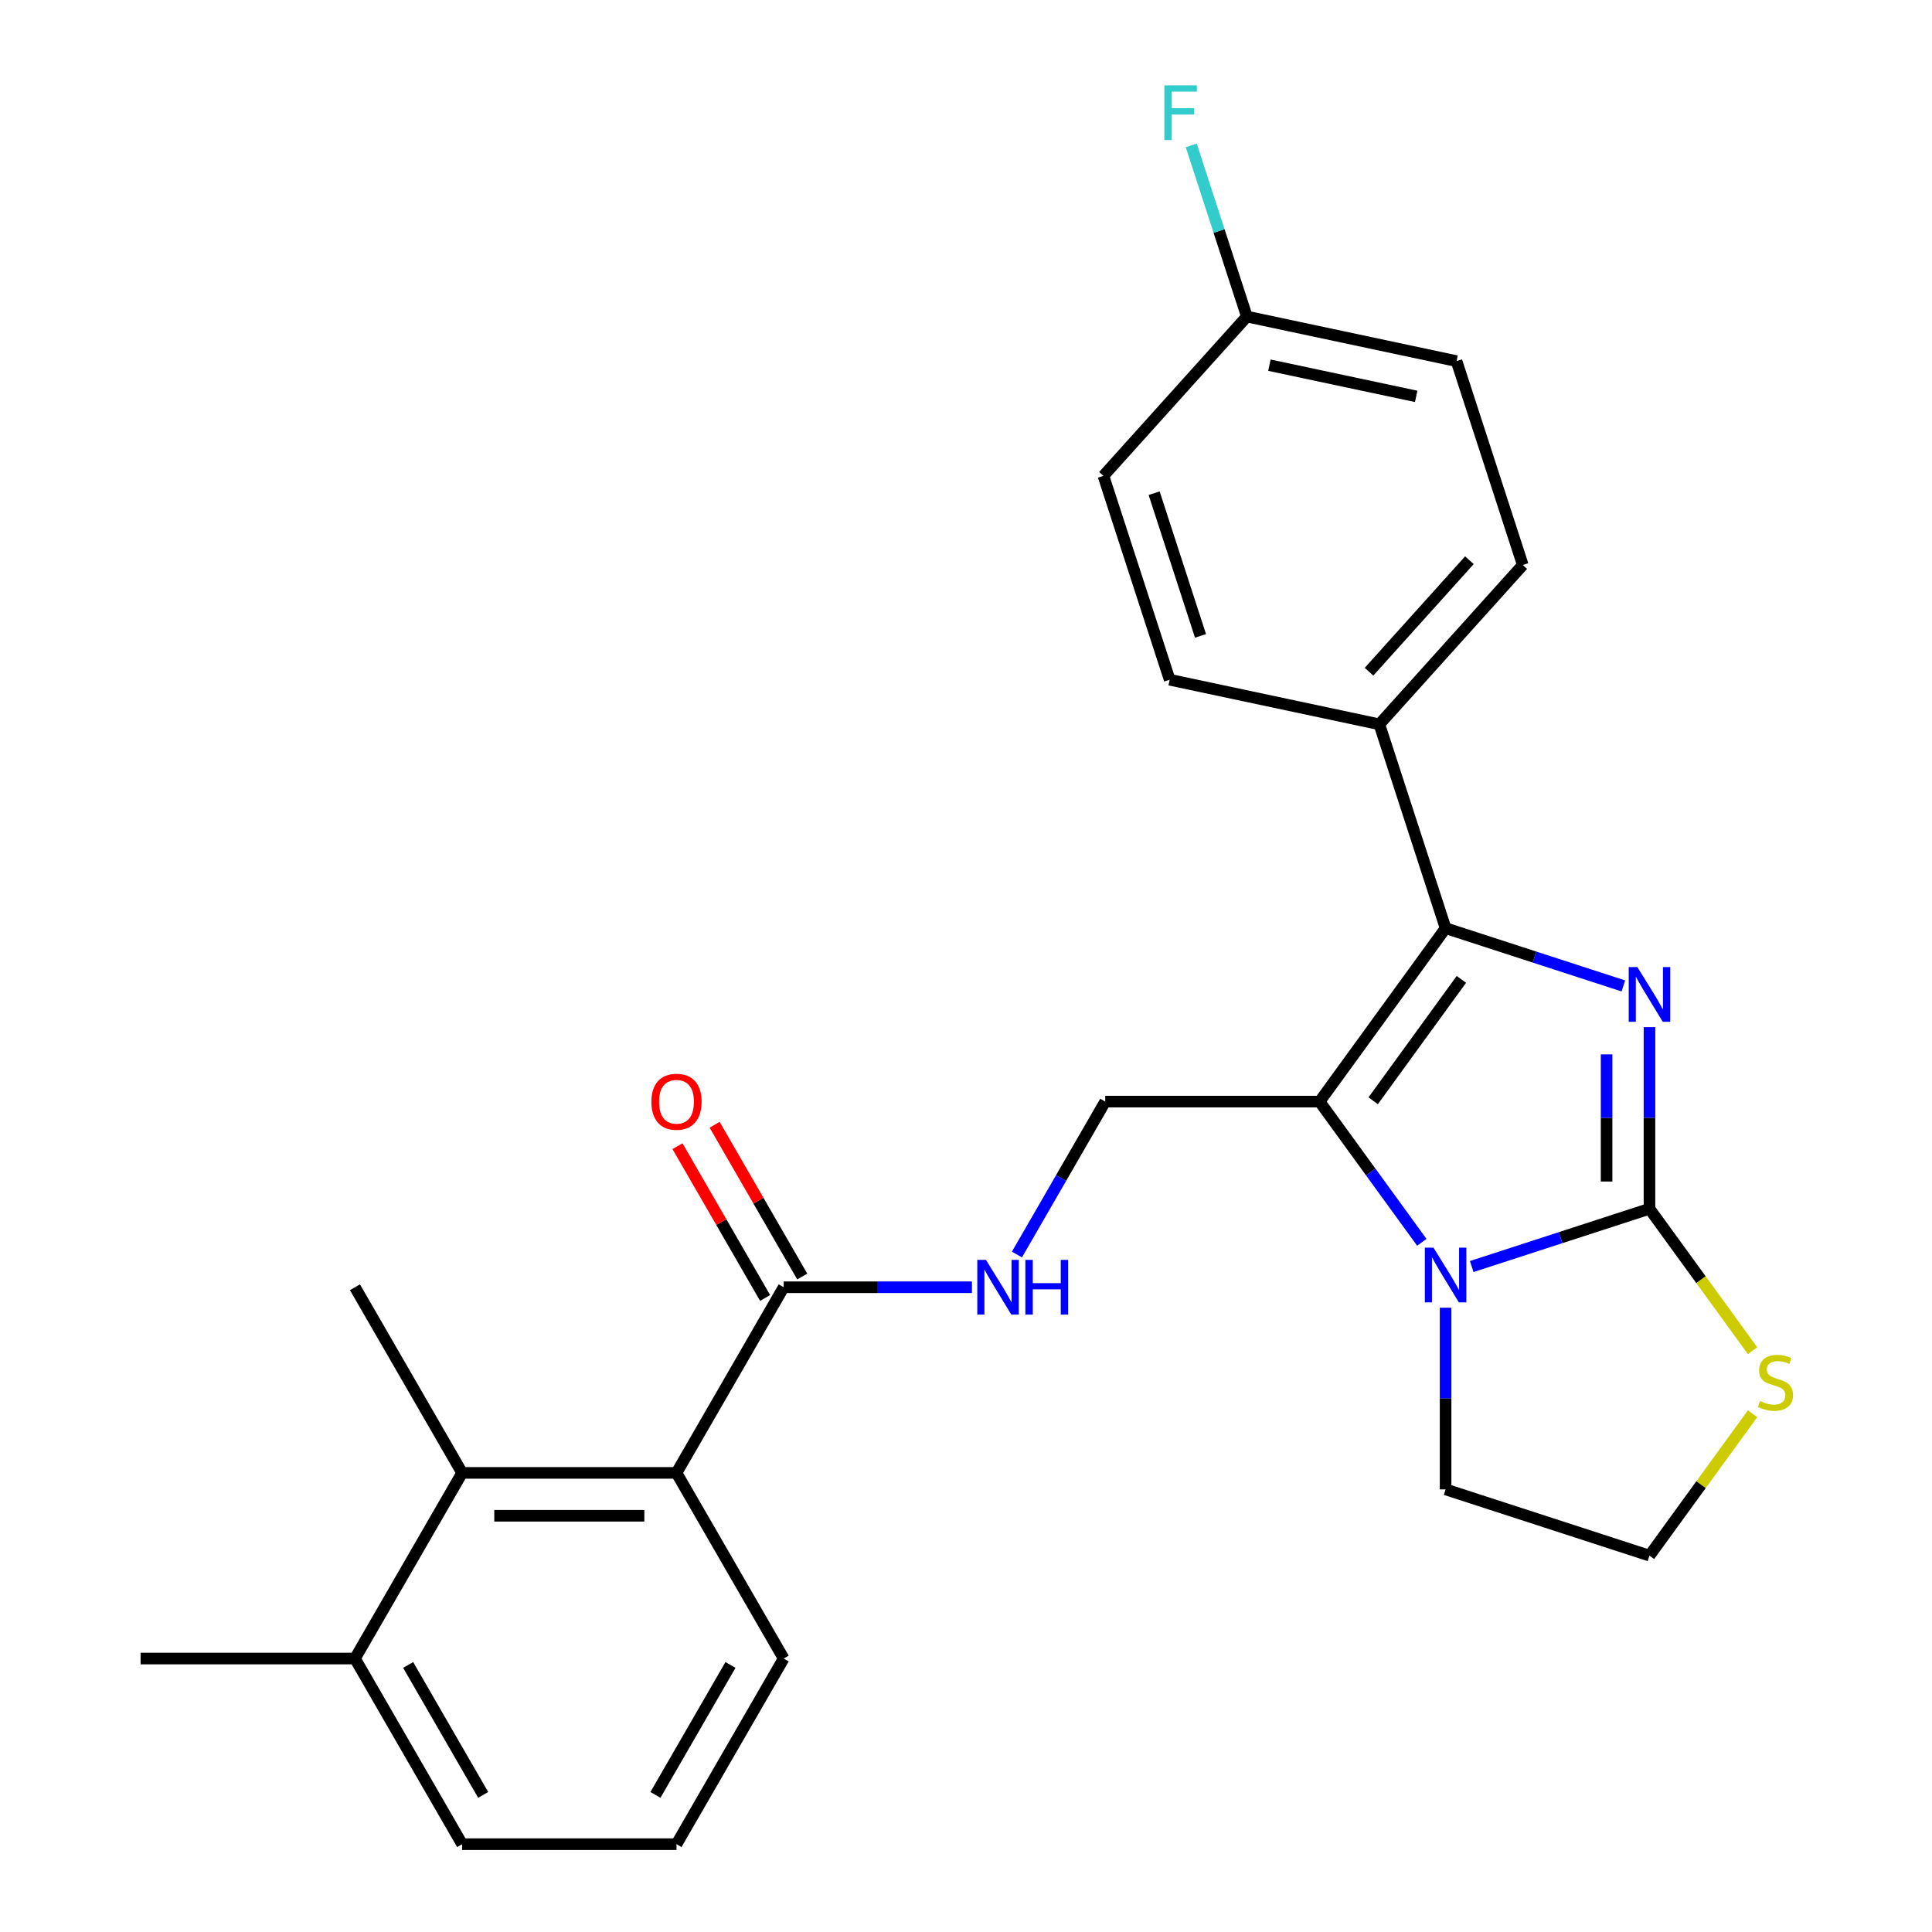 <?xml version='1.0' encoding='iso-8859-1'?>
<svg version='1.1' baseProfile='full'
              xmlns='http://www.w3.org/2000/svg'
                      xmlns:rdkit='http://www.rdkit.org/xml'
                      xmlns:xlink='http://www.w3.org/1999/xlink'
                  xml:space='preserve'
width='1000px' height='1000px' viewBox='0 0 1000 1000'>
<!-- END OF HEADER -->
<rect style='opacity:1.0;fill:#FFFFFF;stroke:none' width='1000' height='1000' x='0' y='0'> </rect>
<path class='bond-0' d='M 853.762,531.643 L 853.762,578.653' style='fill:none;fill-rule:evenodd;stroke:#0000FF;stroke-width:6px;stroke-linecap:butt;stroke-linejoin:miter;stroke-opacity:1' />
<path class='bond-0' d='M 853.762,578.653 L 853.762,625.664' style='fill:none;fill-rule:evenodd;stroke:#000000;stroke-width:6px;stroke-linecap:butt;stroke-linejoin:miter;stroke-opacity:1' />
<path class='bond-0' d='M 831.571,545.746 L 831.571,578.653' style='fill:none;fill-rule:evenodd;stroke:#0000FF;stroke-width:6px;stroke-linecap:butt;stroke-linejoin:miter;stroke-opacity:1' />
<path class='bond-0' d='M 831.571,578.653 L 831.571,611.561' style='fill:none;fill-rule:evenodd;stroke:#000000;stroke-width:6px;stroke-linecap:butt;stroke-linejoin:miter;stroke-opacity:1' />
<path class='bond-2' d='M 840.248,510.318 L 794.243,495.37' style='fill:none;fill-rule:evenodd;stroke:#0000FF;stroke-width:6px;stroke-linecap:butt;stroke-linejoin:miter;stroke-opacity:1' />
<path class='bond-2' d='M 794.243,495.37 L 748.237,480.422' style='fill:none;fill-rule:evenodd;stroke:#000000;stroke-width:6px;stroke-linecap:butt;stroke-linejoin:miter;stroke-opacity:1' />
<path class='bond-3' d='M 853.762,625.664 L 807.756,640.612' style='fill:none;fill-rule:evenodd;stroke:#000000;stroke-width:6px;stroke-linecap:butt;stroke-linejoin:miter;stroke-opacity:1' />
<path class='bond-3' d='M 807.756,640.612 L 761.751,655.56' style='fill:none;fill-rule:evenodd;stroke:#0000FF;stroke-width:6px;stroke-linecap:butt;stroke-linejoin:miter;stroke-opacity:1' />
<path class='bond-8' d='M 853.762,625.664 L 880.443,662.388' style='fill:none;fill-rule:evenodd;stroke:#000000;stroke-width:6px;stroke-linecap:butt;stroke-linejoin:miter;stroke-opacity:1' />
<path class='bond-8' d='M 880.443,662.388 L 907.125,699.113' style='fill:none;fill-rule:evenodd;stroke:#CCCC00;stroke-width:6px;stroke-linecap:butt;stroke-linejoin:miter;stroke-opacity:1' />
<path class='bond-1' d='M 683.02,570.187 L 748.237,480.422' style='fill:none;fill-rule:evenodd;stroke:#000000;stroke-width:6px;stroke-linecap:butt;stroke-linejoin:miter;stroke-opacity:1' />
<path class='bond-1' d='M 710.755,569.765 L 756.407,506.93' style='fill:none;fill-rule:evenodd;stroke:#000000;stroke-width:6px;stroke-linecap:butt;stroke-linejoin:miter;stroke-opacity:1' />
<path class='bond-6' d='M 683.02,570.187 L 572.065,570.187' style='fill:none;fill-rule:evenodd;stroke:#000000;stroke-width:6px;stroke-linecap:butt;stroke-linejoin:miter;stroke-opacity:1' />
<path class='bond-26' d='M 683.02,570.187 L 709.477,606.602' style='fill:none;fill-rule:evenodd;stroke:#000000;stroke-width:6px;stroke-linecap:butt;stroke-linejoin:miter;stroke-opacity:1' />
<path class='bond-26' d='M 709.477,606.602 L 735.934,643.017' style='fill:none;fill-rule:evenodd;stroke:#0000FF;stroke-width:6px;stroke-linecap:butt;stroke-linejoin:miter;stroke-opacity:1' />
<path class='bond-10' d='M 748.237,480.422 L 713.95,374.898' style='fill:none;fill-rule:evenodd;stroke:#000000;stroke-width:6px;stroke-linecap:butt;stroke-linejoin:miter;stroke-opacity:1' />
<path class='bond-15' d='M 748.237,676.885 L 748.237,723.895' style='fill:none;fill-rule:evenodd;stroke:#0000FF;stroke-width:6px;stroke-linecap:butt;stroke-linejoin:miter;stroke-opacity:1' />
<path class='bond-15' d='M 748.237,723.895 L 748.237,770.906' style='fill:none;fill-rule:evenodd;stroke:#000000;stroke-width:6px;stroke-linecap:butt;stroke-linejoin:miter;stroke-opacity:1' />
<path class='bond-4' d='M 405.632,666.276 L 454.353,666.276' style='fill:none;fill-rule:evenodd;stroke:#000000;stroke-width:6px;stroke-linecap:butt;stroke-linejoin:miter;stroke-opacity:1' />
<path class='bond-4' d='M 454.353,666.276 L 503.073,666.276' style='fill:none;fill-rule:evenodd;stroke:#0000FF;stroke-width:6px;stroke-linecap:butt;stroke-linejoin:miter;stroke-opacity:1' />
<path class='bond-5' d='M 405.632,666.276 L 350.155,762.366' style='fill:none;fill-rule:evenodd;stroke:#000000;stroke-width:6px;stroke-linecap:butt;stroke-linejoin:miter;stroke-opacity:1' />
<path class='bond-11' d='M 415.241,660.729 L 392.564,621.451' style='fill:none;fill-rule:evenodd;stroke:#000000;stroke-width:6px;stroke-linecap:butt;stroke-linejoin:miter;stroke-opacity:1' />
<path class='bond-11' d='M 392.564,621.451 L 369.887,582.173' style='fill:none;fill-rule:evenodd;stroke:#FF0000;stroke-width:6px;stroke-linecap:butt;stroke-linejoin:miter;stroke-opacity:1' />
<path class='bond-11' d='M 396.023,671.824 L 373.346,632.546' style='fill:none;fill-rule:evenodd;stroke:#000000;stroke-width:6px;stroke-linecap:butt;stroke-linejoin:miter;stroke-opacity:1' />
<path class='bond-11' d='M 373.346,632.546 L 350.669,593.268' style='fill:none;fill-rule:evenodd;stroke:#FF0000;stroke-width:6px;stroke-linecap:butt;stroke-linejoin:miter;stroke-opacity:1' />
<path class='bond-7' d='M 350.155,762.366 L 239.2,762.366' style='fill:none;fill-rule:evenodd;stroke:#000000;stroke-width:6px;stroke-linecap:butt;stroke-linejoin:miter;stroke-opacity:1' />
<path class='bond-7' d='M 333.512,784.557 L 255.843,784.557' style='fill:none;fill-rule:evenodd;stroke:#000000;stroke-width:6px;stroke-linecap:butt;stroke-linejoin:miter;stroke-opacity:1' />
<path class='bond-21' d='M 350.155,762.366 L 405.632,858.456' style='fill:none;fill-rule:evenodd;stroke:#000000;stroke-width:6px;stroke-linecap:butt;stroke-linejoin:miter;stroke-opacity:1' />
<path class='bond-9' d='M 572.065,570.187 L 549.214,609.764' style='fill:none;fill-rule:evenodd;stroke:#000000;stroke-width:6px;stroke-linecap:butt;stroke-linejoin:miter;stroke-opacity:1' />
<path class='bond-9' d='M 549.214,609.764 L 526.364,649.342' style='fill:none;fill-rule:evenodd;stroke:#0000FF;stroke-width:6px;stroke-linecap:butt;stroke-linejoin:miter;stroke-opacity:1' />
<path class='bond-12' d='M 239.2,762.366 L 183.723,858.456' style='fill:none;fill-rule:evenodd;stroke:#000000;stroke-width:6px;stroke-linecap:butt;stroke-linejoin:miter;stroke-opacity:1' />
<path class='bond-22' d='M 239.2,762.366 L 183.723,666.276' style='fill:none;fill-rule:evenodd;stroke:#000000;stroke-width:6px;stroke-linecap:butt;stroke-linejoin:miter;stroke-opacity:1' />
<path class='bond-17' d='M 907.125,731.744 L 880.443,768.468' style='fill:none;fill-rule:evenodd;stroke:#CCCC00;stroke-width:6px;stroke-linecap:butt;stroke-linejoin:miter;stroke-opacity:1' />
<path class='bond-17' d='M 880.443,768.468 L 853.762,805.193' style='fill:none;fill-rule:evenodd;stroke:#000000;stroke-width:6px;stroke-linecap:butt;stroke-linejoin:miter;stroke-opacity:1' />
<path class='bond-13' d='M 713.95,374.898 L 788.194,292.442' style='fill:none;fill-rule:evenodd;stroke:#000000;stroke-width:6px;stroke-linecap:butt;stroke-linejoin:miter;stroke-opacity:1' />
<path class='bond-13' d='M 708.596,347.681 L 760.566,289.962' style='fill:none;fill-rule:evenodd;stroke:#000000;stroke-width:6px;stroke-linecap:butt;stroke-linejoin:miter;stroke-opacity:1' />
<path class='bond-14' d='M 713.95,374.898 L 605.42,351.829' style='fill:none;fill-rule:evenodd;stroke:#000000;stroke-width:6px;stroke-linecap:butt;stroke-linejoin:miter;stroke-opacity:1' />
<path class='bond-25' d='M 183.723,858.456 L 72.768,858.456' style='fill:none;fill-rule:evenodd;stroke:#000000;stroke-width:6px;stroke-linecap:butt;stroke-linejoin:miter;stroke-opacity:1' />
<path class='bond-29' d='M 183.723,858.456 L 239.2,954.545' style='fill:none;fill-rule:evenodd;stroke:#000000;stroke-width:6px;stroke-linecap:butt;stroke-linejoin:miter;stroke-opacity:1' />
<path class='bond-29' d='M 211.262,861.774 L 250.096,929.037' style='fill:none;fill-rule:evenodd;stroke:#000000;stroke-width:6px;stroke-linecap:butt;stroke-linejoin:miter;stroke-opacity:1' />
<path class='bond-19' d='M 788.194,292.442 L 753.907,186.918' style='fill:none;fill-rule:evenodd;stroke:#000000;stroke-width:6px;stroke-linecap:butt;stroke-linejoin:miter;stroke-opacity:1' />
<path class='bond-18' d='M 605.42,351.829 L 571.133,246.305' style='fill:none;fill-rule:evenodd;stroke:#000000;stroke-width:6px;stroke-linecap:butt;stroke-linejoin:miter;stroke-opacity:1' />
<path class='bond-18' d='M 621.382,329.143 L 597.381,255.276' style='fill:none;fill-rule:evenodd;stroke:#000000;stroke-width:6px;stroke-linecap:butt;stroke-linejoin:miter;stroke-opacity:1' />
<path class='bond-27' d='M 748.237,770.906 L 853.762,805.193' style='fill:none;fill-rule:evenodd;stroke:#000000;stroke-width:6px;stroke-linecap:butt;stroke-linejoin:miter;stroke-opacity:1' />
<path class='bond-16' d='M 645.376,163.849 L 571.133,246.305' style='fill:none;fill-rule:evenodd;stroke:#000000;stroke-width:6px;stroke-linecap:butt;stroke-linejoin:miter;stroke-opacity:1' />
<path class='bond-20' d='M 645.376,163.849 L 630.984,119.554' style='fill:none;fill-rule:evenodd;stroke:#000000;stroke-width:6px;stroke-linecap:butt;stroke-linejoin:miter;stroke-opacity:1' />
<path class='bond-20' d='M 630.984,119.554 L 616.592,75.259' style='fill:none;fill-rule:evenodd;stroke:#33CCCC;stroke-width:6px;stroke-linecap:butt;stroke-linejoin:miter;stroke-opacity:1' />
<path class='bond-28' d='M 645.376,163.849 L 753.907,186.918' style='fill:none;fill-rule:evenodd;stroke:#000000;stroke-width:6px;stroke-linecap:butt;stroke-linejoin:miter;stroke-opacity:1' />
<path class='bond-28' d='M 657.042,189.015 L 733.013,205.164' style='fill:none;fill-rule:evenodd;stroke:#000000;stroke-width:6px;stroke-linecap:butt;stroke-linejoin:miter;stroke-opacity:1' />
<path class='bond-23' d='M 405.632,858.456 L 350.155,954.545' style='fill:none;fill-rule:evenodd;stroke:#000000;stroke-width:6px;stroke-linecap:butt;stroke-linejoin:miter;stroke-opacity:1' />
<path class='bond-23' d='M 378.093,861.774 L 339.259,929.037' style='fill:none;fill-rule:evenodd;stroke:#000000;stroke-width:6px;stroke-linecap:butt;stroke-linejoin:miter;stroke-opacity:1' />
<path class='bond-24' d='M 350.155,954.545 L 239.2,954.545' style='fill:none;fill-rule:evenodd;stroke:#000000;stroke-width:6px;stroke-linecap:butt;stroke-linejoin:miter;stroke-opacity:1' />
<path  class='atom-0' d='M 847.502 500.549
L 856.782 515.549
Q 857.702 517.029, 859.182 519.709
Q 860.662 522.389, 860.742 522.549
L 860.742 500.549
L 864.502 500.549
L 864.502 528.869
L 860.622 528.869
L 850.662 512.469
Q 849.502 510.549, 848.262 508.349
Q 847.062 506.149, 846.702 505.469
L 846.702 528.869
L 843.022 528.869
L 843.022 500.549
L 847.502 500.549
' fill='#0000FF'/>
<path  class='atom-4' d='M 741.977 645.791
L 751.257 660.791
Q 752.177 662.271, 753.657 664.951
Q 755.137 667.631, 755.217 667.791
L 755.217 645.791
L 758.977 645.791
L 758.977 674.111
L 755.097 674.111
L 745.137 657.711
Q 743.977 655.791, 742.737 653.591
Q 741.537 651.391, 741.177 650.711
L 741.177 674.111
L 737.497 674.111
L 737.497 645.791
L 741.977 645.791
' fill='#0000FF'/>
<path  class='atom-9' d='M 910.979 725.148
Q 911.299 725.268, 912.619 725.828
Q 913.939 726.388, 915.379 726.748
Q 916.859 727.068, 918.299 727.068
Q 920.979 727.068, 922.539 725.788
Q 924.099 724.468, 924.099 722.188
Q 924.099 720.628, 923.299 719.668
Q 922.539 718.708, 921.339 718.188
Q 920.139 717.668, 918.139 717.068
Q 915.619 716.308, 914.099 715.588
Q 912.619 714.868, 911.539 713.348
Q 910.499 711.828, 910.499 709.268
Q 910.499 705.708, 912.899 703.508
Q 915.339 701.308, 920.139 701.308
Q 923.419 701.308, 927.139 702.868
L 926.219 705.948
Q 922.819 704.548, 920.259 704.548
Q 917.499 704.548, 915.979 705.708
Q 914.459 706.828, 914.499 708.788
Q 914.499 710.308, 915.259 711.228
Q 916.059 712.148, 917.179 712.668
Q 918.339 713.188, 920.259 713.788
Q 922.819 714.588, 924.339 715.388
Q 925.859 716.188, 926.939 717.828
Q 928.059 719.428, 928.059 722.188
Q 928.059 726.108, 925.419 728.228
Q 922.819 730.308, 918.459 730.308
Q 915.939 730.308, 914.019 729.748
Q 912.139 729.228, 909.899 728.308
L 910.979 725.148
' fill='#CCCC00'/>
<path  class='atom-10' d='M 510.327 652.116
L 519.607 667.116
Q 520.527 668.596, 522.007 671.276
Q 523.487 673.956, 523.567 674.116
L 523.567 652.116
L 527.327 652.116
L 527.327 680.436
L 523.447 680.436
L 513.487 664.036
Q 512.327 662.116, 511.087 659.916
Q 509.887 657.716, 509.527 657.036
L 509.527 680.436
L 505.847 680.436
L 505.847 652.116
L 510.327 652.116
' fill='#0000FF'/>
<path  class='atom-10' d='M 530.727 652.116
L 534.567 652.116
L 534.567 664.156
L 549.047 664.156
L 549.047 652.116
L 552.887 652.116
L 552.887 680.436
L 549.047 680.436
L 549.047 667.356
L 534.567 667.356
L 534.567 680.436
L 530.727 680.436
L 530.727 652.116
' fill='#0000FF'/>
<path  class='atom-12' d='M 337.155 570.267
Q 337.155 563.467, 340.515 559.667
Q 343.875 555.867, 350.155 555.867
Q 356.435 555.867, 359.795 559.667
Q 363.155 563.467, 363.155 570.267
Q 363.155 577.147, 359.755 581.067
Q 356.355 584.947, 350.155 584.947
Q 343.915 584.947, 340.515 581.067
Q 337.155 577.187, 337.155 570.267
M 350.155 581.747
Q 354.475 581.747, 356.795 578.867
Q 359.155 575.947, 359.155 570.267
Q 359.155 564.707, 356.795 561.907
Q 354.475 559.067, 350.155 559.067
Q 345.835 559.067, 343.475 561.867
Q 341.155 564.667, 341.155 570.267
Q 341.155 575.987, 343.475 578.867
Q 345.835 581.747, 350.155 581.747
' fill='#FF0000'/>
<path  class='atom-21' d='M 602.67 44.165
L 619.51 44.165
L 619.51 47.405
L 606.47 47.405
L 606.47 56.005
L 618.07 56.005
L 618.07 59.285
L 606.47 59.285
L 606.47 72.485
L 602.67 72.485
L 602.67 44.165
' fill='#33CCCC'/>
</svg>
